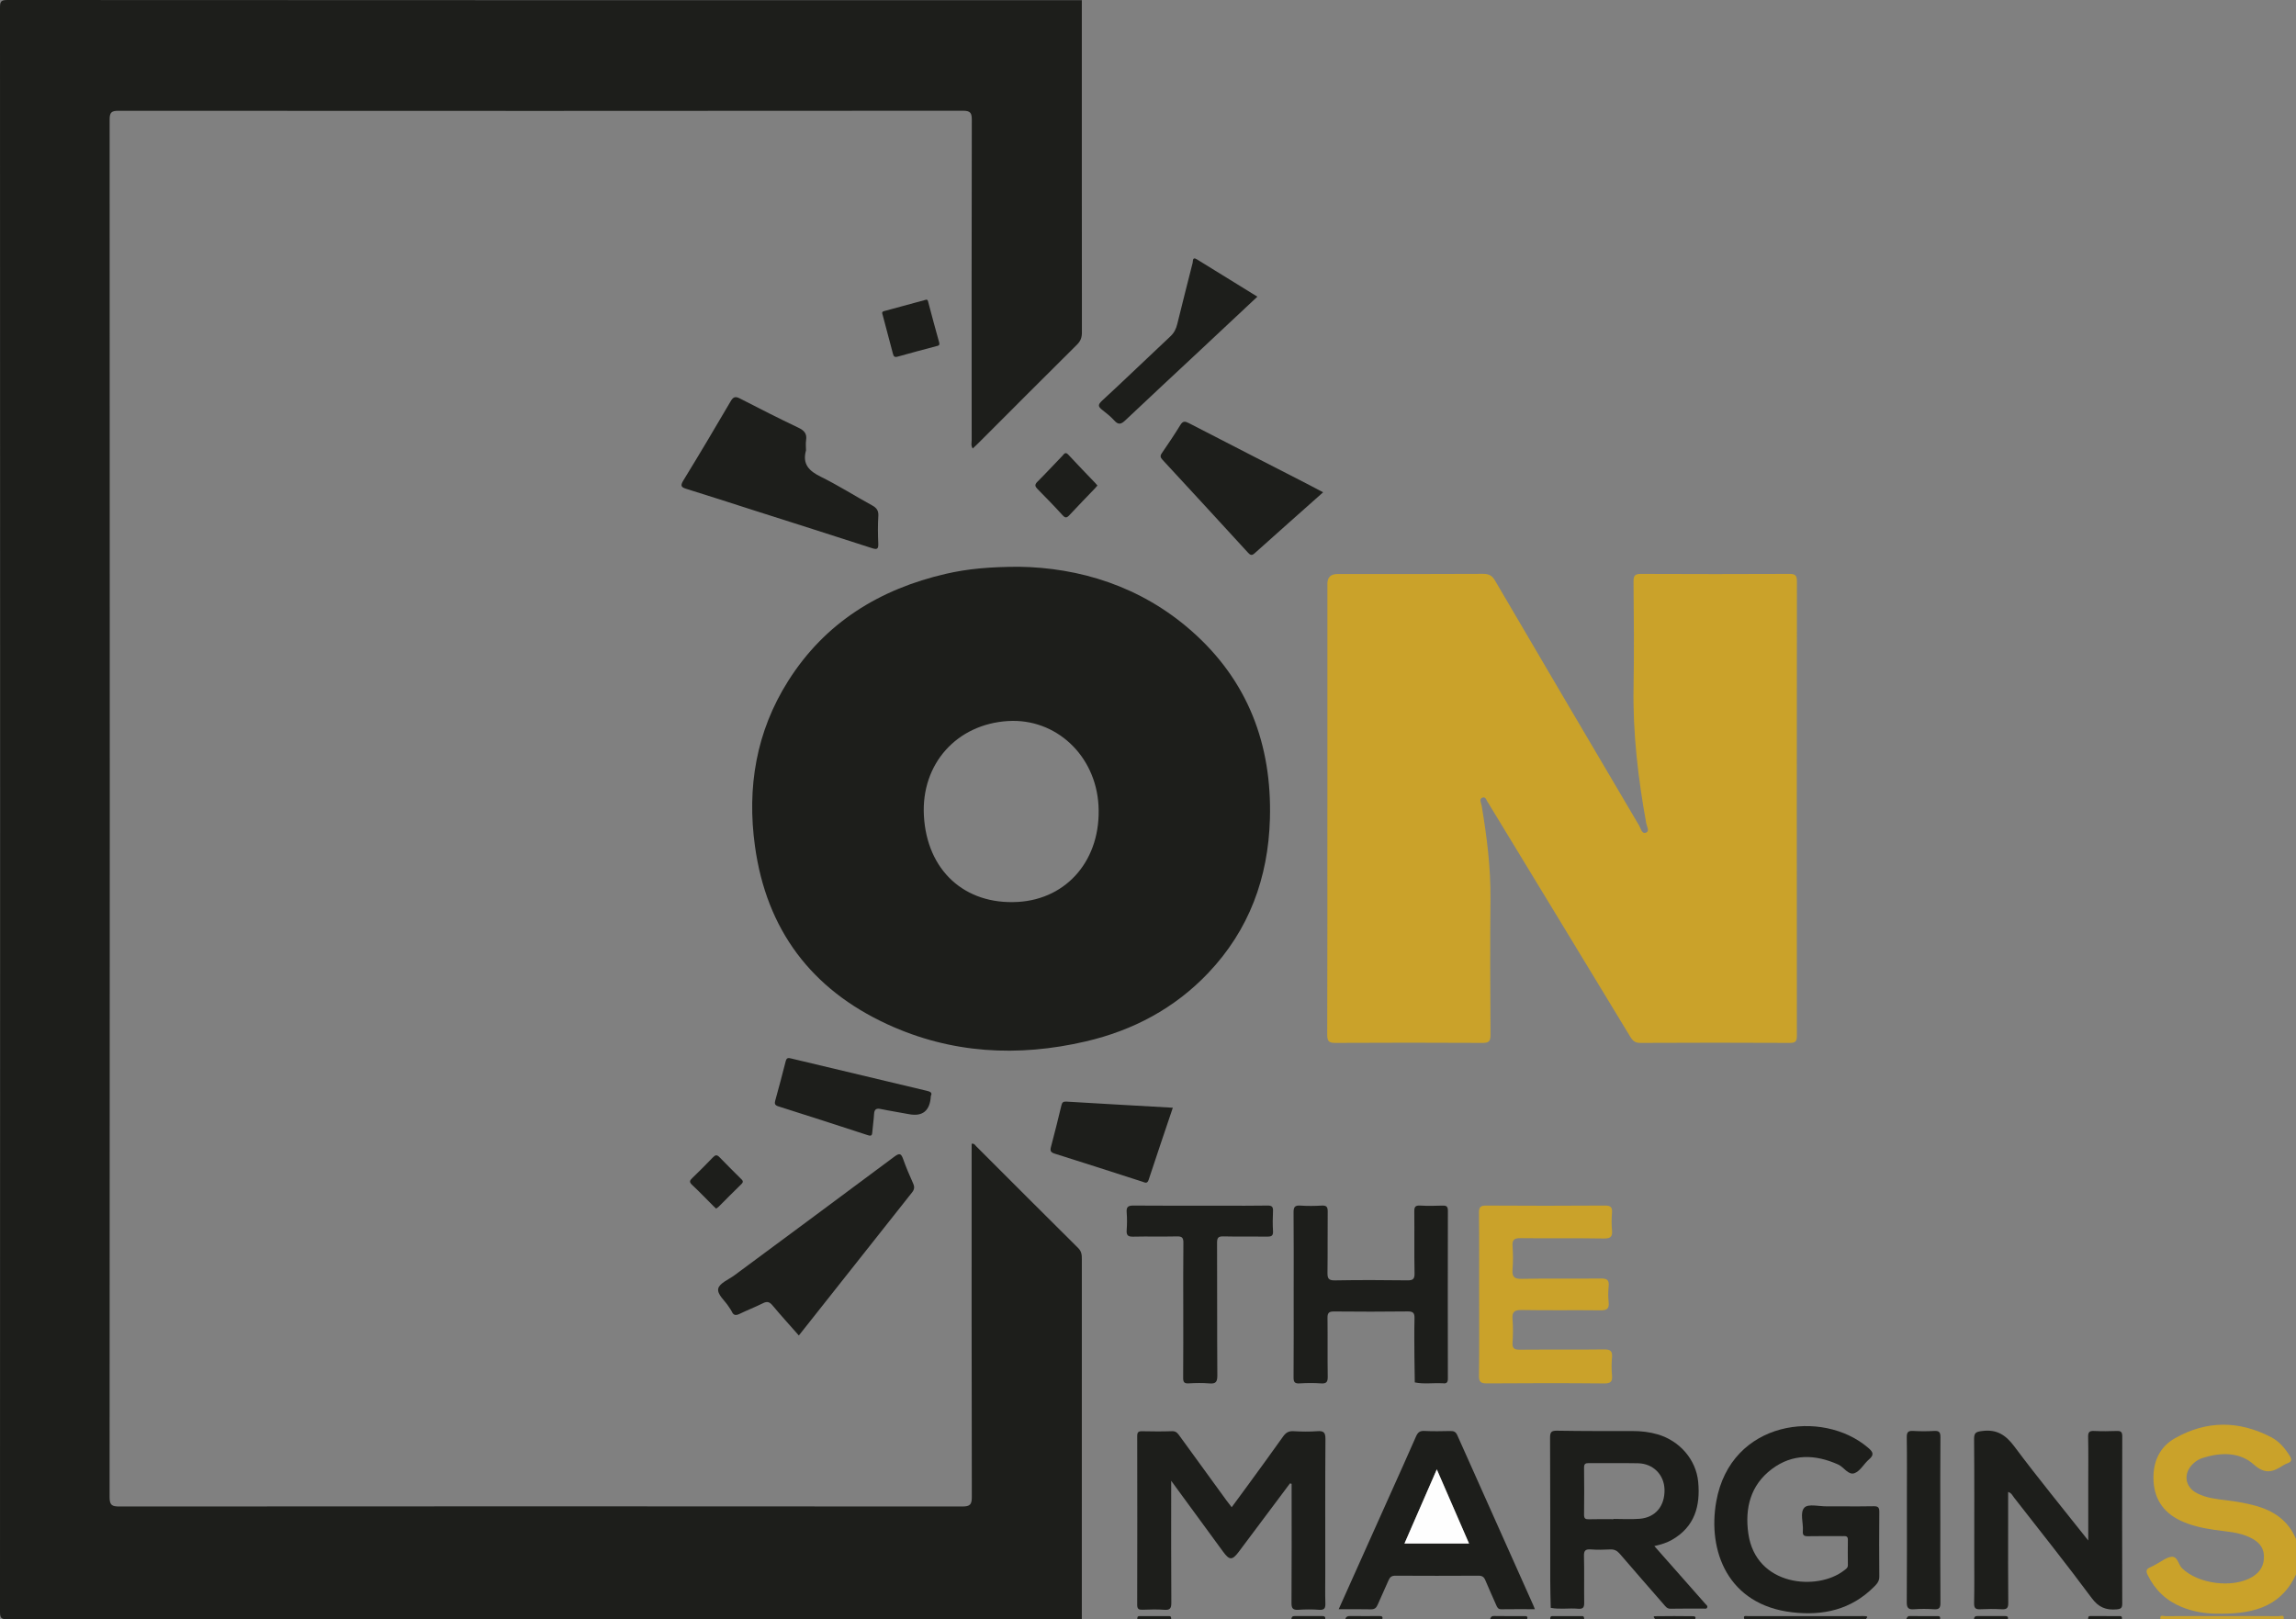 <svg xmlns="http://www.w3.org/2000/svg" width="112" height="79" viewBox="0 0 112 79" fill="none"><rect x="0" y="0" width="112" height="79" fill="#808080" stroke="none"/><g clip-path="url(#clip0_4791_23686)"><path d="M52.772 0.009C52.772 5.412 52.77 10.815 52.776 16.218C52.776 16.459 52.717 16.633 52.541 16.809C50.93 18.406 49.33 20.013 47.726 21.617C47.639 21.705 47.547 21.789 47.451 21.88C47.353 21.74 47.399 21.599 47.399 21.468C47.396 16.265 47.393 11.062 47.405 5.86C47.405 5.517 47.351 5.402 46.97 5.402C33.241 5.414 19.511 5.413 5.782 5.405C5.452 5.405 5.348 5.47 5.348 5.826C5.358 28.229 5.358 50.631 5.346 73.033C5.346 73.428 5.458 73.494 5.822 73.494C19.526 73.484 33.231 73.484 46.935 73.494C47.314 73.494 47.407 73.406 47.406 73.025C47.393 67.421 47.397 61.817 47.397 56.214C47.397 56.078 47.397 55.942 47.397 55.799C47.526 55.771 47.565 55.866 47.619 55.92C49.277 57.577 50.93 59.237 52.595 60.886C52.762 61.052 52.773 61.224 52.773 61.425C52.772 67.28 52.772 73.135 52.772 78.989C35.3 78.989 17.828 78.987 0.356 78.998C0.035 78.998 0 78.911 0 78.623C0.008 52.542 0.008 26.458 0 0.375C0 0.087 0.035 0 0.356 0C17.828 0.011 35.3 0.009 52.772 0.009Z" fill="#1D1E1B"></path><path d="M112 76.809C111.208 78.512 109.699 78.754 108.07 78.722C107.506 78.711 106.95 78.614 106.422 78.396C105.67 78.088 105.123 77.569 104.766 76.838C104.673 76.648 104.69 76.539 104.89 76.46C104.993 76.419 105.089 76.356 105.189 76.305C105.434 76.179 105.671 75.974 105.926 75.949C106.235 75.92 106.253 76.32 106.438 76.502C107.216 77.277 108.93 77.502 109.877 76.923C110.262 76.688 110.456 76.353 110.436 75.891C110.416 75.439 110.133 75.19 109.772 75.012C109.211 74.735 108.587 74.719 107.983 74.628C107.413 74.542 106.851 74.42 106.329 74.165C105.479 73.75 105.057 73.052 105.046 72.121C105.036 71.287 105.357 70.582 106.094 70.165C107.637 69.289 109.216 69.296 110.786 70.112C111.182 70.317 111.466 70.655 111.701 71.035C111.807 71.206 111.79 71.305 111.602 71.378C111.521 71.409 111.439 71.445 111.366 71.493C110.88 71.808 110.499 71.946 109.94 71.445C109.253 70.828 108.327 70.847 107.446 71.126C107.266 71.182 107.107 71.282 106.969 71.417C106.487 71.887 106.575 72.54 107.174 72.849C107.628 73.083 108.13 73.132 108.626 73.193C109.074 73.248 109.517 73.324 109.953 73.438C110.879 73.679 111.616 74.159 111.999 75.079V76.809L112 76.809Z" fill="#CAA22A"></path><path d="M105.386 78.991C105.339 78.746 105.532 78.846 105.621 78.845C106.52 78.838 107.419 78.841 108.318 78.841C109.267 78.841 110.216 78.838 111.165 78.845C111.253 78.845 111.446 78.746 111.399 78.991H105.386Z" fill="#CAA22A"></path><path d="M85.092 78.991C85.013 78.798 85.158 78.841 85.254 78.841C85.752 78.84 86.251 78.841 86.749 78.841C88.081 78.841 89.414 78.841 90.747 78.841C90.834 78.841 90.922 78.834 91.009 78.845C91.168 78.866 91.025 78.942 91.03 78.992H85.092V78.991Z" fill="#1D1E1B"></path><path d="M80.733 78.99C80.718 78.939 80.592 78.85 80.745 78.847C81.362 78.835 81.981 78.841 82.6 78.847C82.672 78.847 82.749 78.888 82.686 78.991H80.732L80.733 78.99Z" fill="#1D1E1B"></path><path d="M65.624 78.991C65.655 78.878 65.725 78.836 65.844 78.838C66.33 78.843 66.816 78.842 67.302 78.839C67.415 78.839 67.466 78.873 67.429 78.99H65.625L65.624 78.991Z" fill="#1D1E1B"></path><path d="M72.69 78.991C72.719 78.899 72.751 78.834 72.879 78.837C73.364 78.847 73.849 78.839 74.334 78.842C74.425 78.842 74.551 78.824 74.494 78.991H72.689H72.69Z" fill="#1D1E1B"></path><path d="M55.477 78.991C55.479 78.917 55.474 78.841 55.584 78.841C56.065 78.842 56.545 78.842 57.025 78.841C57.135 78.841 57.13 78.917 57.132 78.991H55.478H55.477Z" fill="#1D1E1B"></path><path d="M62.994 78.991C63 78.889 63.043 78.838 63.155 78.839C63.604 78.843 64.053 78.843 64.501 78.839C64.615 78.837 64.659 78.882 64.648 78.991H62.994Z" fill="#1D1E1B"></path><path d="M75.621 78.991C75.623 78.917 75.617 78.841 75.728 78.841C76.208 78.842 76.689 78.842 77.169 78.841C77.279 78.841 77.273 78.917 77.276 78.991H75.622H75.621Z" fill="#1D1E1B"></path><path d="M92.984 78.991C93.025 78.92 93.041 78.836 93.16 78.838C93.619 78.846 94.079 78.841 94.537 78.842C94.644 78.842 94.652 78.909 94.637 78.991H92.983H92.984Z" fill="#1D1E1B"></path><path d="M96.291 78.991C96.297 78.888 96.341 78.838 96.453 78.839C96.904 78.843 97.355 78.842 97.805 78.839C97.913 78.839 97.973 78.87 97.945 78.99H96.291V78.991Z" fill="#1D1E1B"></path><path d="M101.854 78.991C101.877 78.932 101.838 78.839 101.959 78.84C102.441 78.844 102.925 78.841 103.407 78.841C103.513 78.841 103.522 78.908 103.507 78.99H101.854V78.991Z" fill="#1D1E1B"></path><path d="M64.751 39.423C64.751 35.775 64.751 32.128 64.751 28.48C64.751 28.162 64.916 28.003 65.244 28.003C67.611 28.003 69.978 28.009 72.346 27.995C72.635 27.994 72.787 28.082 72.933 28.331C75.267 32.317 77.611 36.297 79.958 40.276C80.04 40.415 80.087 40.69 80.281 40.624C80.489 40.553 80.332 40.32 80.304 40.165C79.907 37.967 79.645 35.76 79.686 33.52C79.716 31.803 79.7 30.085 79.684 28.368C79.681 28.064 79.773 27.995 80.064 27.997C82.468 28.008 84.873 28.008 87.278 27.997C87.569 27.995 87.655 28.065 87.655 28.367C87.646 35.75 87.646 43.133 87.653 50.516C87.653 50.783 87.604 50.88 87.309 50.878C84.879 50.865 82.449 50.866 80.019 50.878C79.764 50.88 79.647 50.778 79.525 50.577C77.229 46.787 74.925 43.001 72.623 39.214C72.616 39.203 72.614 39.189 72.606 39.181C72.508 39.084 72.493 38.834 72.305 38.914C72.14 38.985 72.254 39.178 72.278 39.313C72.53 40.821 72.722 42.333 72.706 43.869C72.684 46.075 72.694 48.281 72.708 50.487C72.71 50.803 72.622 50.88 72.312 50.878C69.92 50.865 67.528 50.865 65.136 50.878C64.821 50.88 64.742 50.79 64.743 50.48C64.754 46.795 64.75 43.11 64.75 39.425L64.751 39.423Z" fill="#CAA22A"></path><path d="M49.699 27.649C52.633 27.692 55.627 28.581 58.125 30.782C60.876 33.205 62.05 36.325 61.947 39.952C61.865 42.823 60.933 45.369 58.935 47.47C57.294 49.196 55.268 50.269 52.966 50.805C49.653 51.577 46.396 51.402 43.284 49.968C39.574 48.259 37.391 45.356 36.828 41.287C36.43 38.416 36.885 35.691 38.447 33.221C40.249 30.371 42.907 28.739 46.148 27.992C47.201 27.75 48.27 27.653 49.699 27.649ZM49.174 35.175C46.661 35.329 44.932 37.271 45.068 39.788C45.212 42.459 47.053 44.15 49.653 44C52.087 43.859 53.73 41.892 53.585 39.292C53.449 36.849 51.503 35.033 49.174 35.176V35.175Z" fill="#1D1E1B"></path><path d="M62.927 72.365C62.094 73.477 61.262 74.59 60.429 75.702C60.112 76.124 59.976 76.125 59.67 75.708C58.844 74.581 58.02 73.453 57.131 72.239V72.69C57.131 74.52 57.125 76.35 57.138 78.181C57.14 78.459 57.079 78.556 56.79 78.533C56.441 78.505 56.088 78.519 55.738 78.53C55.556 78.536 55.472 78.503 55.473 78.289C55.479 75.544 55.479 72.798 55.474 70.052C55.474 69.868 55.536 69.818 55.712 69.822C56.2 69.832 56.689 69.837 57.177 69.82C57.384 69.812 57.462 69.942 57.556 70.071C58.315 71.114 59.072 72.158 59.831 73.202C59.903 73.302 59.981 73.399 60.082 73.53C60.33 73.192 60.565 72.876 60.797 72.558C61.393 71.739 61.995 70.922 62.58 70.094C62.716 69.9 62.851 69.805 63.097 69.82C63.484 69.843 63.875 69.848 64.261 69.82C64.569 69.797 64.658 69.881 64.656 70.202C64.64 72.383 64.648 74.565 64.648 76.746C64.648 77.235 64.636 77.724 64.652 78.213C64.66 78.446 64.613 78.552 64.35 78.533C64.013 78.508 63.673 78.51 63.336 78.533C63.074 78.55 62.998 78.468 63 78.202C63.012 76.384 63.006 74.566 63.006 72.748V72.388C62.98 72.38 62.953 72.374 62.927 72.366V72.365Z" fill="#1D1E1B"></path><path d="M80.7 75.425C81.366 76.18 81.993 76.89 82.62 77.6C82.811 77.816 83.003 78.029 83.191 78.247C83.236 78.299 83.32 78.346 83.271 78.435C83.235 78.501 83.161 78.475 83.103 78.475C82.565 78.478 82.026 78.469 81.489 78.481C81.318 78.485 81.248 78.373 81.16 78.272C80.445 77.451 79.727 76.634 79.019 75.807C78.885 75.65 78.748 75.578 78.541 75.589C78.229 75.606 77.914 75.611 77.602 75.588C77.348 75.57 77.26 75.636 77.267 75.909C77.287 76.66 77.267 77.412 77.278 78.163C77.282 78.389 77.249 78.507 76.981 78.482C76.538 78.441 76.088 78.525 75.646 78.438C75.637 78.002 75.622 77.566 75.622 77.13C75.619 74.801 75.626 72.471 75.613 70.141C75.612 69.859 75.68 69.791 75.961 69.796C77.187 69.817 78.413 69.814 79.64 69.813C80.056 69.813 80.465 69.859 80.863 69.976C81.945 70.293 82.734 71.213 82.838 72.288C82.95 73.466 82.671 74.476 81.572 75.113C81.322 75.258 81.048 75.345 80.699 75.425H80.7ZM78.707 74.114C78.707 74.109 78.707 74.105 78.707 74.1C79.131 74.1 79.558 74.127 79.98 74.094C80.752 74.034 81.215 73.472 81.196 72.666C81.178 71.944 80.644 71.399 79.904 71.385C79.105 71.369 78.305 71.385 77.506 71.377C77.331 71.376 77.269 71.418 77.271 71.604C77.281 72.367 77.281 73.129 77.271 73.892C77.269 74.081 77.335 74.122 77.508 74.117C77.907 74.105 78.307 74.113 78.707 74.113V74.114Z" fill="#1D1E1B"></path><path d="M101.866 75.155C101.866 74.137 101.866 73.228 101.866 72.317C101.866 71.577 101.876 70.838 101.86 70.099C101.855 69.861 101.927 69.798 102.155 69.809C102.518 69.827 102.881 69.823 103.245 69.81C103.443 69.802 103.526 69.842 103.525 70.07C103.517 72.79 103.517 75.509 103.524 78.229C103.524 78.438 103.468 78.493 103.254 78.512C102.733 78.557 102.373 78.419 102.034 77.96C100.804 76.302 99.514 74.686 98.245 73.057C98.172 72.963 98.126 72.838 97.958 72.784V74.437C97.958 75.69 97.951 76.944 97.964 78.197C97.967 78.45 97.89 78.52 97.648 78.507C97.298 78.489 96.946 78.49 96.596 78.507C96.369 78.518 96.294 78.451 96.298 78.214C96.314 77.412 96.305 76.61 96.305 75.808C96.305 73.94 96.313 72.073 96.297 70.205C96.294 69.885 96.4 69.849 96.692 69.811C97.41 69.717 97.845 70.007 98.269 70.576C99.406 72.1 100.615 73.571 101.867 75.154L101.866 75.155Z" fill="#1D1E1B"></path><path d="M89.823 73.487C90.349 73.487 90.875 73.496 91.401 73.482C91.617 73.476 91.676 73.548 91.674 73.758C91.665 74.811 91.663 75.864 91.674 76.916C91.676 77.151 91.544 77.284 91.403 77.424C90.295 78.527 88.935 78.831 87.433 78.657C84.271 78.293 83.293 75.648 83.72 73.25C84.426 69.284 88.902 68.716 91.134 70.633C91.372 70.837 91.434 70.972 91.169 71.198C90.923 71.408 90.749 71.758 90.473 71.865C90.164 71.986 89.954 71.575 89.667 71.446C88.544 70.944 87.443 70.909 86.436 71.663C85.393 72.445 85.108 73.57 85.284 74.812C85.65 77.393 88.66 77.624 89.955 76.613C90.042 76.545 90.142 76.494 90.14 76.355C90.136 75.942 90.134 75.528 90.14 75.114C90.143 74.915 90.011 74.94 89.887 74.94C89.323 74.94 88.76 74.932 88.196 74.944C88.004 74.948 87.927 74.9 87.944 74.697C87.977 74.301 87.784 73.785 88.024 73.544C88.214 73.353 88.735 73.491 89.108 73.487C89.346 73.484 89.584 73.487 89.822 73.487H89.823Z" fill="#1D1E1B"></path><path d="M72.152 63.155C72.152 61.826 72.16 60.497 72.145 59.168C72.142 58.886 72.22 58.812 72.501 58.813C74.43 58.825 76.359 58.827 78.288 58.812C78.58 58.81 78.655 58.902 78.633 59.174C78.61 59.448 78.607 59.727 78.633 60C78.663 60.315 78.584 60.426 78.235 60.42C76.882 60.396 75.529 60.42 74.177 60.403C73.865 60.399 73.759 60.479 73.782 60.797C73.81 61.171 73.812 61.55 73.782 61.924C73.754 62.275 73.847 62.396 74.225 62.388C75.515 62.362 76.805 62.387 78.095 62.372C78.387 62.368 78.501 62.441 78.471 62.745C78.445 63.006 78.444 63.274 78.471 63.534C78.505 63.862 78.367 63.928 78.067 63.924C76.79 63.909 75.512 63.932 74.234 63.909C73.867 63.902 73.75 64.005 73.781 64.368C73.813 64.741 73.808 65.121 73.782 65.495C73.762 65.791 73.878 65.846 74.147 65.844C75.513 65.832 76.878 65.849 78.244 65.831C78.558 65.827 78.663 65.912 78.634 66.225C78.607 66.511 78.608 66.803 78.634 67.089C78.661 67.39 78.583 67.493 78.255 67.49C76.351 67.472 74.447 67.474 72.543 67.488C72.239 67.49 72.139 67.425 72.145 67.102C72.164 65.786 72.153 64.47 72.153 63.153L72.152 63.155Z" fill="#CAA22A"></path><path d="M63.106 63.135C63.106 61.807 63.113 60.479 63.101 59.152C63.098 58.897 63.156 58.795 63.428 58.814C63.776 58.838 64.129 58.835 64.479 58.814C64.721 58.8 64.768 58.893 64.766 59.115C64.755 60.104 64.77 61.094 64.755 62.084C64.751 62.361 64.803 62.469 65.115 62.463C66.291 62.442 67.468 62.446 68.645 62.461C68.917 62.465 69.009 62.408 69.002 62.115C68.982 61.113 69.001 60.11 68.99 59.109C68.987 58.885 69.035 58.799 69.276 58.813C69.638 58.835 70.002 58.827 70.365 58.815C70.553 58.809 70.629 58.852 70.629 59.062C70.622 61.793 70.623 64.524 70.628 67.255C70.628 67.44 70.566 67.507 70.39 67.482C70.378 67.48 70.365 67.482 70.353 67.482C69.907 67.458 69.458 67.532 69.014 67.44C69.008 67.015 68.998 66.592 68.996 66.167C68.993 65.553 68.984 64.939 69 64.326C69.006 64.079 68.957 63.975 68.678 63.978C67.477 63.994 66.275 63.991 65.073 63.98C64.827 63.978 64.753 64.049 64.756 64.295C64.769 65.247 64.752 66.2 64.767 67.152C64.771 67.405 64.717 67.508 64.442 67.488C64.094 67.463 63.741 67.467 63.392 67.488C63.156 67.502 63.099 67.422 63.101 67.194C63.111 65.841 63.106 64.488 63.106 63.135Z" fill="#1D1E1B"></path><path d="M65.303 78.503C66.143 76.627 66.959 74.808 67.775 72.989C68.208 72.022 68.647 71.056 69.071 70.084C69.156 69.889 69.249 69.797 69.477 69.808C69.902 69.83 70.328 69.821 70.753 69.812C70.924 69.808 71.017 69.855 71.09 70.022C72.323 72.791 73.563 75.558 74.801 78.326C74.82 78.368 74.835 78.413 74.872 78.504C74.302 78.504 73.769 78.498 73.236 78.507C73.069 78.51 73.031 78.407 72.98 78.289C72.806 77.888 72.621 77.492 72.454 77.088C72.388 76.927 72.297 76.869 72.12 76.87C70.769 76.877 69.418 76.878 68.066 76.87C67.886 76.869 67.802 76.937 67.735 77.092C67.563 77.494 67.374 77.888 67.202 78.289C67.134 78.447 67.046 78.515 66.866 78.51C66.366 78.498 65.867 78.506 65.303 78.506V78.503ZM71.66 75.3C71.137 74.096 70.625 72.918 70.088 71.683C69.549 72.919 69.037 74.093 68.511 75.3H71.66Z" fill="#1D1E1B"></path><path d="M39.318 21.97C39.129 22.644 39.464 22.976 40.042 23.26C40.892 23.678 41.695 24.191 42.528 24.647C42.749 24.768 42.861 24.893 42.846 25.164C42.818 25.613 42.823 26.066 42.843 26.516C42.856 26.797 42.776 26.819 42.526 26.738C40.591 26.11 38.651 25.496 36.713 24.878C35.643 24.536 34.576 24.187 33.503 23.856C33.246 23.777 33.164 23.717 33.331 23.444C34.115 22.166 34.881 20.877 35.638 19.583C35.766 19.363 35.864 19.321 36.096 19.441C37.038 19.928 37.984 20.407 38.942 20.863C39.23 21 39.375 21.155 39.321 21.483C39.296 21.642 39.317 21.808 39.317 21.97L39.318 21.97Z" fill="#1D1E1B"></path><path d="M38.968 65.151C38.531 64.654 38.094 64.176 37.68 63.679C37.531 63.5 37.409 63.48 37.209 63.581C36.841 63.765 36.455 63.914 36.085 64.093C35.911 64.177 35.787 64.187 35.698 63.987C35.663 63.908 35.605 63.84 35.56 63.765C35.374 63.458 34.972 63.155 35.037 62.862C35.096 62.6 35.545 62.423 35.826 62.215C38.43 60.285 41.038 58.361 43.634 56.422C43.895 56.228 43.964 56.29 44.059 56.554C44.201 56.954 44.369 57.346 44.543 57.733C44.619 57.902 44.608 58.024 44.491 58.172C42.655 60.486 40.824 62.805 38.969 65.15L38.968 65.151Z" fill="#1D1E1B"></path><path d="M64.543 24.016C63.403 25.03 62.298 26.007 61.201 26.992C61.057 27.121 60.983 27.077 60.873 26.956C59.487 25.443 58.098 23.933 56.705 22.428C56.602 22.316 56.584 22.239 56.674 22.109C56.985 21.655 57.293 21.199 57.58 20.73C57.707 20.523 57.82 20.553 58.001 20.646C59.897 21.626 61.797 22.597 63.695 23.571C63.969 23.712 64.24 23.857 64.541 24.015L64.543 24.016Z" fill="#1D1E1B"></path><path d="M57.72 63.901C57.72 62.81 57.713 61.719 57.726 60.629C57.729 60.378 57.656 60.312 57.411 60.318C56.697 60.334 55.982 60.313 55.269 60.33C55.015 60.336 54.943 60.252 54.96 60.01C54.98 59.723 54.983 59.432 54.96 59.145C54.939 58.88 55.029 58.81 55.291 58.813C56.732 58.825 58.172 58.819 59.613 58.819C60.352 58.819 61.091 58.827 61.83 58.813C62.046 58.809 62.108 58.876 62.098 59.086C62.081 59.411 62.079 59.739 62.098 60.064C62.111 60.291 62.018 60.33 61.816 60.327C61.102 60.317 60.388 60.335 59.674 60.317C59.42 60.31 59.368 60.394 59.369 60.632C59.378 62.788 59.367 64.944 59.382 67.101C59.384 67.414 59.309 67.516 58.993 67.489C58.658 67.46 58.316 67.468 57.979 67.487C57.756 67.5 57.714 67.415 57.715 67.21C57.724 66.107 57.72 65.004 57.72 63.901L57.72 63.901Z" fill="#1D1E1B"></path><path d="M61.336 14.473C60.386 15.363 59.466 16.227 58.543 17.089C57.328 18.226 56.107 19.357 54.897 20.502C54.7 20.689 54.564 20.746 54.359 20.518C54.185 20.324 53.975 20.159 53.768 19.997C53.571 19.843 53.539 19.751 53.756 19.551C54.879 18.516 55.976 17.454 57.091 16.41C57.274 16.239 57.371 16.044 57.428 15.807C57.672 14.812 57.925 13.819 58.177 12.825C58.202 12.729 58.161 12.515 58.38 12.649C59.359 13.249 60.334 13.854 61.336 14.473Z" fill="#1D1E1B"></path><path d="M57.211 54.04C56.809 55.233 56.415 56.389 56.034 57.55C55.964 57.766 55.857 57.692 55.724 57.648C54.299 57.188 52.875 56.728 51.446 56.279C51.262 56.221 51.215 56.147 51.264 55.961C51.443 55.285 51.614 54.606 51.776 53.926C51.812 53.773 51.867 53.732 52.027 53.742C53.736 53.845 55.445 53.94 57.212 54.04H57.211Z" fill="#1D1E1B"></path><path d="M45.407 53.465C45.368 54.188 45.009 54.484 44.331 54.353C43.877 54.266 43.42 54.198 42.968 54.103C42.738 54.055 42.65 54.122 42.637 54.353C42.621 54.639 42.575 54.925 42.553 55.211C42.541 55.358 42.532 55.444 42.339 55.381C40.882 54.904 39.421 54.433 37.959 53.97C37.793 53.917 37.778 53.834 37.816 53.694C37.989 53.055 38.167 52.417 38.326 51.775C38.371 51.591 38.46 51.605 38.596 51.638C40.794 52.163 42.991 52.685 45.188 53.209C45.346 53.247 45.505 53.289 45.406 53.465H45.407Z" fill="#1D1E1B"></path><path d="M94.65 74.172C94.65 75.512 94.644 76.852 94.655 78.192C94.657 78.437 94.595 78.524 94.344 78.507C94.02 78.486 93.692 78.483 93.368 78.507C93.086 78.529 93.01 78.438 93.013 78.154C93.026 76.477 93.019 74.798 93.019 73.12C93.019 72.118 93.028 71.116 93.013 70.114C93.01 69.861 93.088 69.793 93.33 69.808C93.667 69.828 94.007 69.828 94.343 69.808C94.585 69.793 94.657 69.862 94.655 70.112C94.642 71.465 94.649 72.817 94.649 74.17L94.65 74.172Z" fill="#1D1E1B"></path><path d="M45.141 14.629C45.255 14.589 45.265 14.68 45.283 14.748C45.459 15.398 45.624 16.052 45.811 16.699C45.858 16.864 45.76 16.864 45.669 16.889C45.044 17.058 44.416 17.218 43.793 17.397C43.641 17.441 43.594 17.393 43.56 17.265C43.395 16.638 43.229 16.011 43.062 15.385C43.039 15.3 42.989 15.215 43.121 15.179C43.795 14.995 44.468 14.812 45.142 14.63L45.141 14.629Z" fill="#1D1E1B"></path><path d="M53.534 23.686C53.489 23.739 53.45 23.786 53.408 23.83C52.994 24.263 52.574 24.691 52.166 25.131C52.037 25.269 51.965 25.283 51.826 25.128C51.433 24.693 51.021 24.274 50.61 23.856C50.486 23.73 50.461 23.645 50.605 23.502C51.021 23.089 51.417 22.656 51.826 22.235C51.903 22.155 51.965 22.019 52.114 22.182C52.545 22.651 52.991 23.106 53.43 23.566C53.463 23.601 53.493 23.639 53.534 23.687L53.534 23.686Z" fill="#1D1E1B"></path><path d="M34.932 58.961C34.88 58.911 34.834 58.87 34.79 58.827C34.446 58.483 34.109 58.13 33.754 57.797C33.608 57.66 33.651 57.587 33.768 57.473C34.108 57.143 34.446 56.809 34.773 56.465C34.893 56.34 34.971 56.32 35.1 56.456C35.436 56.808 35.786 57.147 36.129 57.492C36.209 57.572 36.298 57.637 36.169 57.763C35.792 58.127 35.425 58.502 35.054 58.872C35.02 58.906 34.976 58.93 34.932 58.961Z" fill="#1D1E1B"></path><path d="M71.66 75.3H68.511C69.037 74.093 69.549 72.919 70.088 71.683C70.625 72.918 71.137 74.096 71.66 75.3Z" fill="#FEFEFE"></path></g><defs><clipPath id="clip0_4791_23686"><rect width="112" height="79" fill="white"></rect></clipPath></defs></svg>